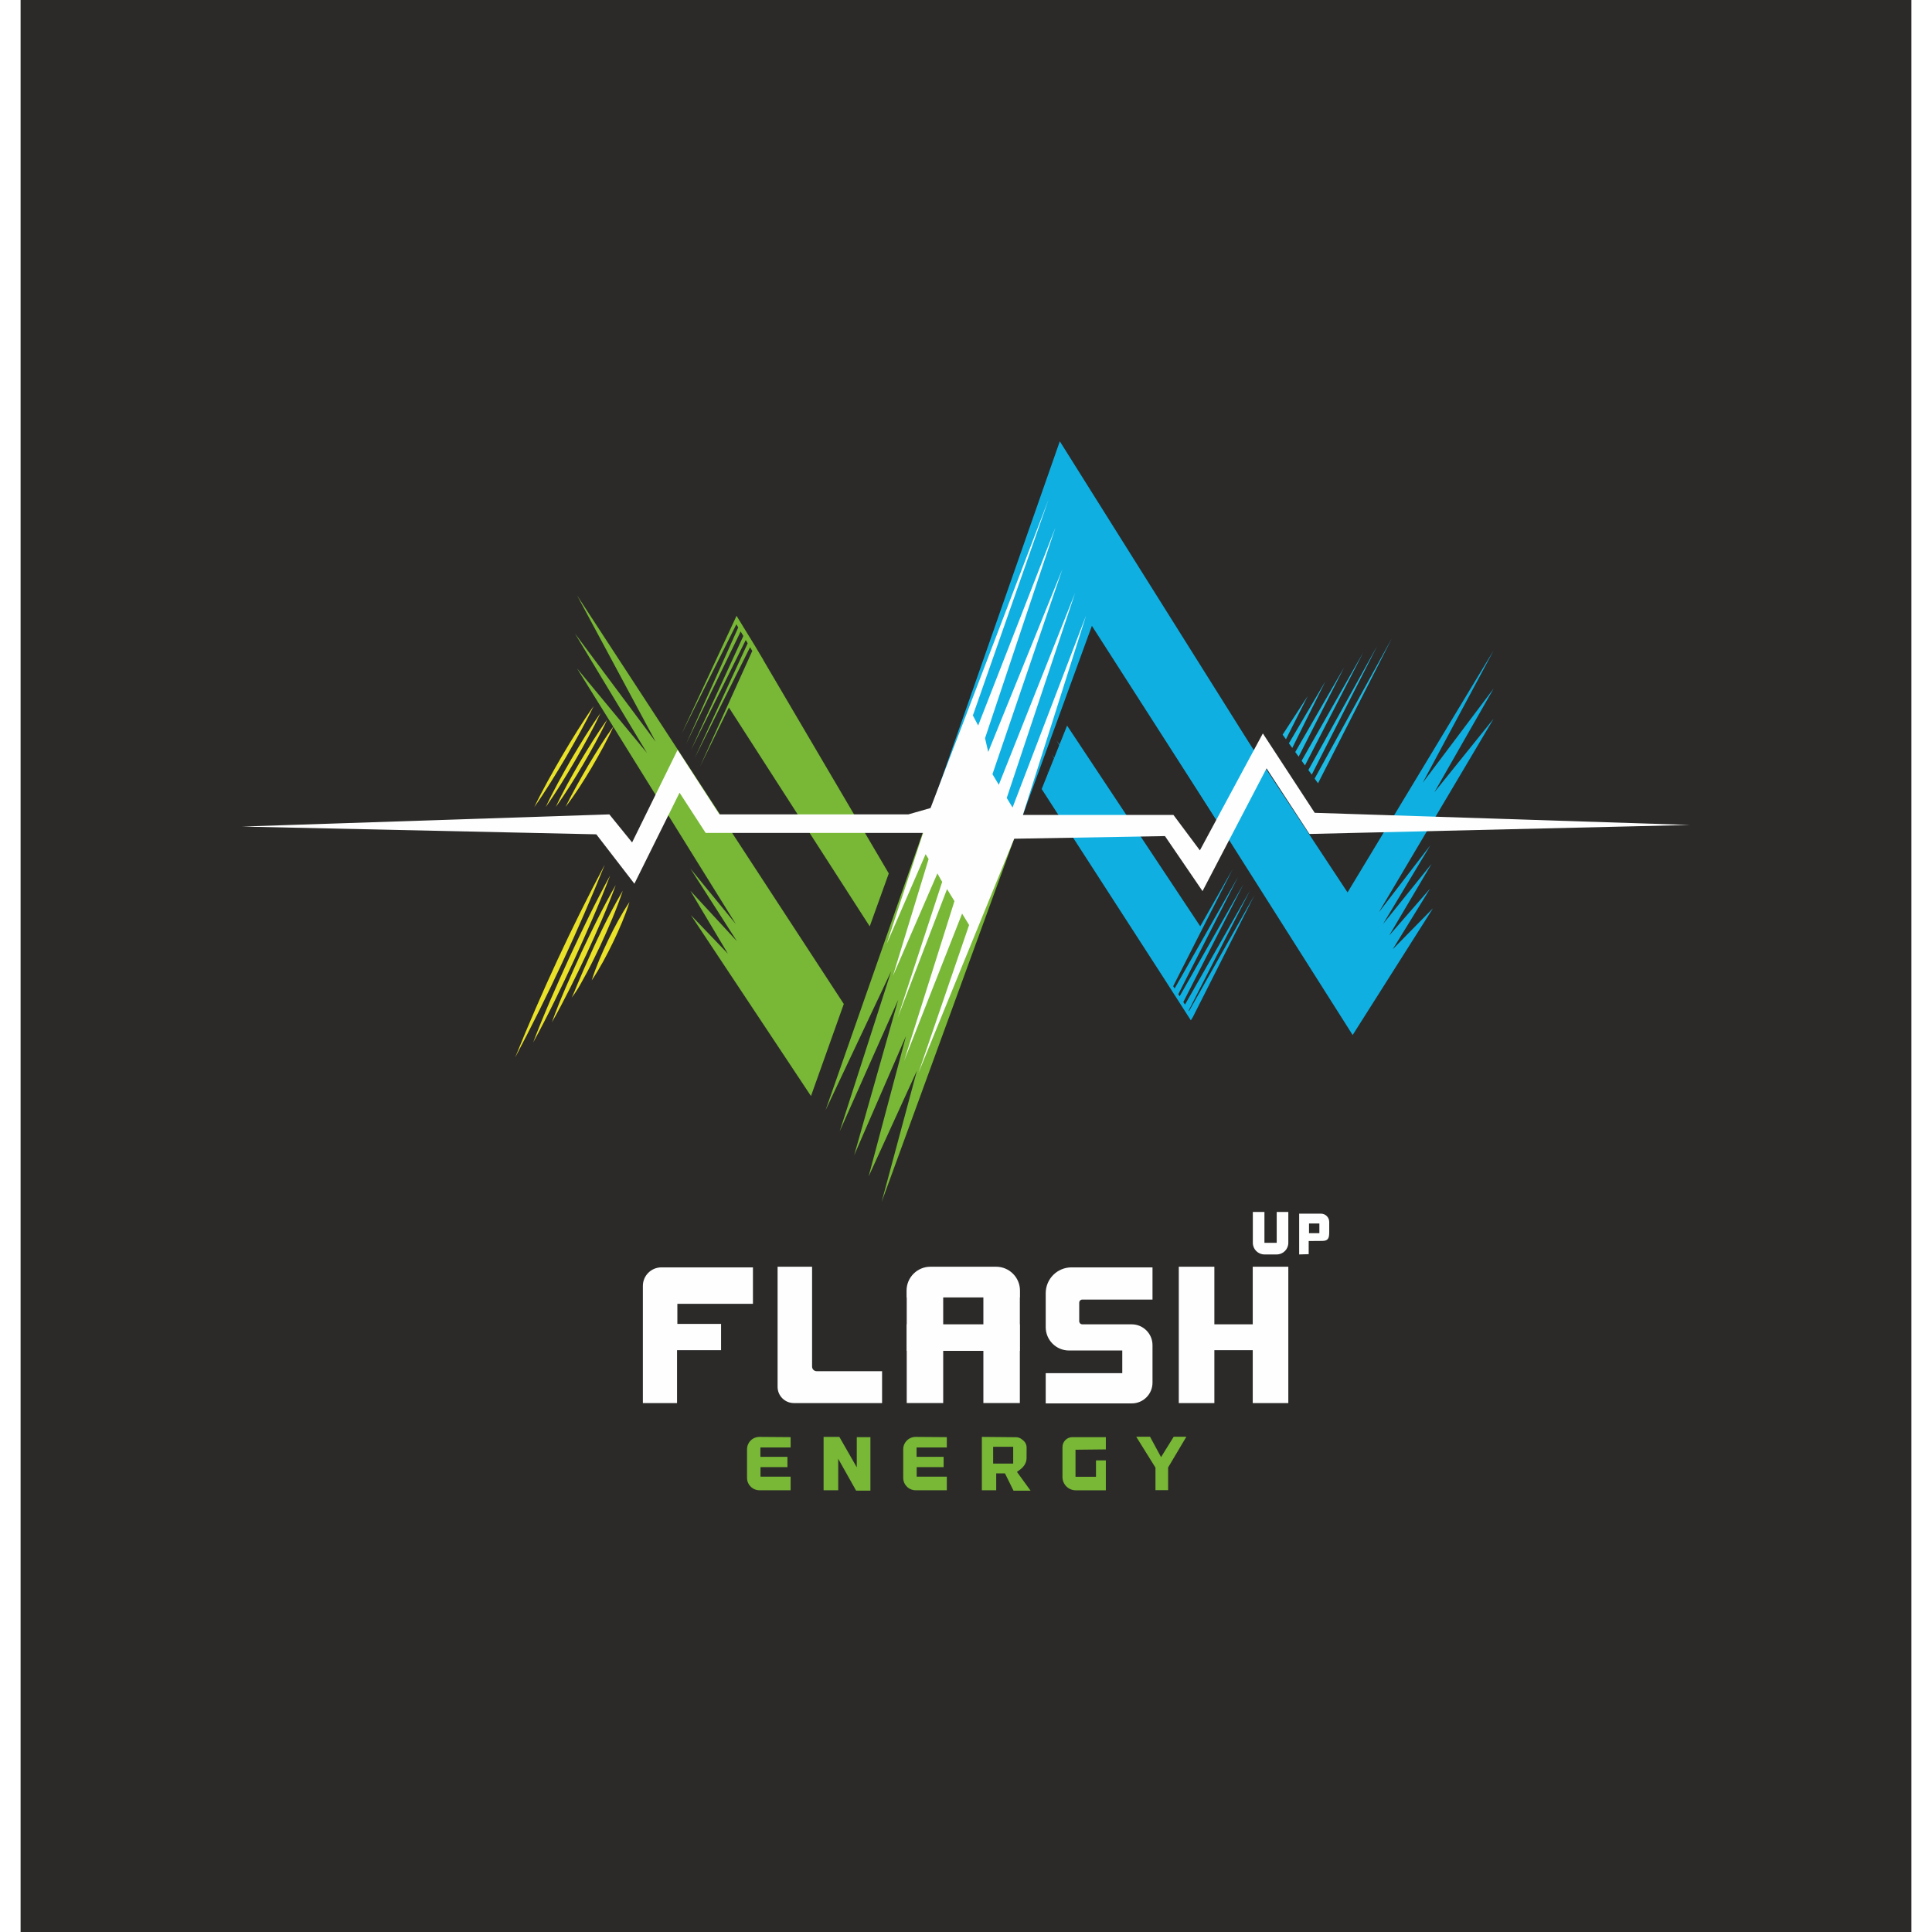 <svg clip-rule="evenodd" fill-rule="evenodd" height="300mm" image-rendering="optimizeQuality" shape-rendering="geometricPrecision" text-rendering="geometricPrecision" viewBox="-2.93 -334.15 30000 30674.16" width="300mm" xmlns="http://www.w3.org/2000/svg"><rect x="-2.93" y="-334.15" width="30000" height="30674.16" fill="#808080" stroke="none"/><path d="m-2.93-334.15h30000v30674.16h-30000z" fill="#2b2a29" stroke="#2b2a29" stroke-miterlimit="22.926" stroke-width="20"/><g fill-rule="nonzero"><path d="m13698.11 13740.8-1.1-1.99 73.93-205.28-1745.26-2968.57-246.51-419.31 1.28-.64-98.54-165-36.1-60.72-292.43-476.78-18.48 42.26-851.81 1829.54 868.15-1736.51 29.95 50.32-825.26 1842.9 863.48-1778.99 42.49 71.15c-209.81 458.51-625.01 1362.96-833.12 1814.25 249.1-500.76 619.25-1237.25 871.56-1749.89l30.58 51.59-840.54 1821.67 878.33-1758.39 35.03 58.61-829.28 1834.01 458.06-936.31 2235.79 3474.93 83.21-230.94.9 1.38-.87-1.52 145.38-403.56z" fill="#78b836"/><path d="m18538.99 15717.92-5.93-9.34 971.76-1900.67-1031.03 1808.08-26.32-41.19 952.25-1867.54-1010.65 1776.44-21.25-32.92 947.79-1861.19-1005.97 1770.3-23.36-36.53 279.24-549.62 180.8-355.4 481.16-946.4-511.31 900.95-2114.07-3186.11-119.98 299.5-48.05-64.26 44.58 72.92-81.43 203.27-38.76-52.17 36.17 58.63-91.77 229.08-20.02-25.66 18.5 29.43-102.5 255.88 1943.88 3009.76 54.37 84.73 59.66 93.23 21.45 33.76 60.11 93.65 19.32 30.16 60.3 93.87 24.44 38.22 47.77 74.53 17.64 27.61v.22l11.25 17.21v.2l47.85 74.56 32.64-52.67 976.67-1932.96z" fill="#0fb0e1"/><path d="m8822.5 9120.06 4234.26 6485.8-520.89 1461.82-1907.1-2873.24 588.09 613.29-596.48-999.76 739.31 800.94-739.31-1153.78 722.51 882.13-2520.39-4057.83 1108.97 1340.02-1142.58-1894.5 1281.2 1718.07z" fill="#78b836"/><path d="m17534.64 8481.56c0 25.2 3520.14 5353.25 3520.14 5353.25l2318.76-3841.01-1125.77 2100.32 1125.77-1495.44-940.95 1646.65 940.95-1167.78-1823.08 3074.27 817.73-1063.56-750.52 1248.99 770.12-954.93-672.1 1136.96 649.69-744.9-593.69 963.34 638.51-649.7-1274.21 2010.71-4049.43-6390.59 1579.45 2133.94-1484.23-2486.78 1590.66 2212.34-1506.64-2492.39 1629.84 2257.16-1506.61-2531.6 1635.44 2385.96z" fill="#0fb0e1"/><path d="m14414.42 12588.93 1352.13 381.61-2108.37 5777.43 560.01-2083.51-767.28 1680.21 593.57-2229.19-823.14 1892.82c10.63-37.59 687.64-2428.83 699.76-2469.17-8.71 15.49-915.1 2056.11-929.32 2088.18l817.61-2542.24-1041.86 2206.7z" fill="#78b836"/><path d="m19576.19 11594.58-2091.58-3332.07 3.53 5.62-1001.67-1595.73-2055.28 5868.76 1352.78 381.82 1211.87-3321.05 1975.48 3080.63z" fill="#0fb0e1"/><path d="m3504.1 12789.01 5623.27 123.22 604.88 784.12 716.92-1445.02 414.47 638.49h3452.92l-579.68 1764.28 618.93-1426.81c16.29 26.53 0 0 47.55 77.43l-565.67 1853.45 705.62-1625.55c12.32 20.07 48.79 88.84 48.79 88.84l26.99 45.53c.13.17.06-.21 0 0l-705.78 2154.89 783.1-2039.94 117.28 190.98-799.57 2537.87 921.07-2340.01 111.13 180.94-805.37 2352.29 1520.64-3721.78 2394.36-41.99 596.5 873.72 1016.55-1949.09 680.5 1041.76 6040.53-142.82-5956.5-193.24-823.33-1260.19-999.76 1856.68-420.07-562.89h-2390.07l1003.87-3167.28-1167.78 3049.68-92.43-151.24 1083.78-3251.29-1209.79 3041.26-100.81-168.03 1108.97-3251.29-1176.18 2898.45-50.42-218.44 1117.38-3343.72-1226.58 3142.09-84.03-159.63 1201.39-3427.73-1873.48 4897.97-352.86 100.81h-2999.27l-663.69-1024.95-722.51 1470.22-361.27-445.27z" fill="#fefefe"/><path d="m7839.55 16454.39c419.18-1039.71 897.67-2070.31 1422.61-3060.88-418.76 1039.93-898.08 2070.11-1422.61 3060.88zm285.64-238.03c169.35-448.65 372.74-905.13 571.94-1342.39 203.02-435.76 417.63-886.42 649.04-1306.81-169.16 448.71-372.59 905.18-571.93 1342.36-203.16 435.7-417.81 886.35-649.05 1306.84zm296.84-319.26c133.8-372.12 302.71-747.61 467.73-1107.59 169.08-358.32 348.44-728.31 546.04-1071.14-135.49 371.43-303.65 747.2-469.09 1106.97-168.92 358.36-349.07 727.93-544.68 1071.76zm313.65-392.06c32.65-58.42 66.27-153.23 93.7-215.65 30.47-72.26 60.52-144.71 91.94-216.53 187.02-427.54 389.05-862.71 626.49-1264.89-97.3 294.58-227.1 589.98-356.91 871.98-67.65 141.68-135.88 283.06-210.07 421.54-76.36 137.06-146.08 281.25-245.15 403.55zm319.25-274.44c69.24-221.08 162.17-431.72 261.4-640.13 101.05-207.53 207.93-411.44 337.89-603.26-69.05 221.17-162.03 431.78-261.4 640.13-101.19 207.45-208.08 411.37-337.89 603.26zm29.53-4353.13c-132.32 275.58-289.45 552.46-443.17 817.27-156.43 263.4-321.52 535.17-498.05 785.03 132.19-275.66 289.34-552.52 443.16-817.27 156.55-263.34 321.66-535.09 498.06-785.03zm109.78 109.8c-120.49 257.22-265.28 515.02-407.2 761.53-144.65 245.12-297.45 497.83-462.22 729.5 120.35-257.33 265.18-515.09 407.21-761.56 144.75-245.06 297.58-497.75 462.21-729.47zm-709.72 1489.53c111.57-239.79 247.03-479.34 379.99-708.36 135.66-227.59 279.13-462.02 434.85-676.06-111.44 239.89-246.91 479.39-379.99 708.36-135.76 227.51-279.25 461.93-434.85 676.06zm155.24-1.49c108.18-220.21 233.79-441.9 357.86-653.9 126.35-210.83 259.26-428.23 404.31-626.45-100.69 223.92-225.72 446.59-349.53 658.87-126.91 210.6-261.05 427.98-412.64 621.48z" fill="#e9e228"/><path d="m20423.31 10716.28-344.03 682.13-2.32 4.45-52.89-72.63 2.33-3.41zm278.63-231.05-522.21 1050.99-2.32 4.68-53.53-73.47 2.55-4.26zm298.17-222.56-719.51 1412.66-2.12 4.04-53.93-73.91 2.54-4.26zm302.62-235.3-921.68 1787.05-1.7 3.41-53.51-73.49 2.12-3.59zm222.56-104.91-1037.62 2040.2-1.06 2.13-53.73-73.49 1.48-2.75zm231.05-117.65-1169.71 2295.87-.42.87-53.95-73.91.85-1.71z" fill="#1dbae3"/><path d="m9866.74 21942.29v-1859.82c0-162.79 131.96-294.76 294.75-294.76h1452.91v579.06h-1199.9v318.24h693.87v417.36h-699.09v839.92zm2138.92-2165.02v1906.79c0 142.6 115.63 258.22 258.25 258.22h1400.73v-506.03h-1038.16c-40.35 0-73.05-32.71-73.05-73.04v-1585.94zm2629.52 487.56h637.72v427.28h-637.72zm1219.02 0v-108.13c0-209.42-169.85-379.28-379.27-379.28h-1042.32c-209.42 0-379.27 169.86-379.27 379.28v108.13h2.65v427.26h-2.65v420.93h2.65v829.21h579.19v-829.21h637.72v829.21h579.19v-829.21h2.11v-420.93h-2.11v-427.26zm2103.95-477.13v511.26h-1113.81c-27.37 0-49.56 22.19-49.56 49.55v294.02c0 27.37 22.19 49.56 49.56 49.56h783.46c182.45 0 330.35 147.9 330.35 330.35v596.39c0 181.53-147.14 328.67-328.66 328.67h-1366.82v-479.96h1215.53v-359.96h-845.14c-204.58 0-370.39-165.84-370.39-370.39v-539.95c0-226.18 183.35-409.54 409.51-409.54zm1591.47-10.28v914.67h-609.27v-914.67h-564.84v2164.81h564.84v-839.86h609.27v839.86h564.85v-2164.81zm380.53-869.64v490.39h-194.77v-490.39h-184.34v490.41c0 101.8 82.54 184.34 184.34 184.34h194.77c101.79 0 184.33-82.54 184.33-184.34v-490.41zm677.33 337.35h-164.34v-153.89h164.34zm24.77-310.38h-345.62v647.78l151.29-4.37v-208.68l214.76-1.74c97.92-.26 111.3-46.21 111.3-144.11v-157.17c0-72.75-58.98-131.71-131.73-131.71z" fill="#fefefe"/><path d="m11520.49 22676.49v452.91c0 108.86 88.25 197.12 197.11 197.12h495.01v-215.64h-478.23v-151.29h427.79v-163.47h-429.52v-149.54h479.96v-163.47l-493.52-3.72c-109.44-.82-198.6 87.66-198.6 197.1zm2479.77 0v452.91c0 108.86 88.25 197.12 197.11 197.12h495.01v-215.64h-478.24v-151.29h427.8v-163.47h-429.52v-149.54h479.96v-163.47l-493.52-3.72c-109.44-.82-198.6 87.66-198.6 197.1zm-1264.23-197.11v847.12h232.14v-499.95l284.33 506.05h226.95v-849.49h-216.52v479.08l-276.48-482.81zm3010.17 423.56h-318.24v-266.79h318.24zm59.99 132.29 50.13-37.13c57.4-42.51 98.83-102.36 102.02-173.71l.99-168.12c2.1-47.09-18.34-92.37-55.08-121.9l-21.53-17.33c-25.91-20.85-58.12-32.35-91.38-32.66l-542.51-4.98v847.12h227.81v-267.82h139.11l135.66 274.76h271.27zm1411.16 292.14v-474.74h-156.51v259.97h-325.19v-429.51l481.7-5.22v-194.77h-530.39c-87.4 0-158.24 70.86-158.24 158.26v475.16c0 116.46 94.4 210.85 210.84 210.85zm482.57-850.35h219.1l174.76 323.45 200.87-323.45h200.85l-289.55 487.78v359.96h-200.84v-357.35z" fill="#79b736"/></g></svg>